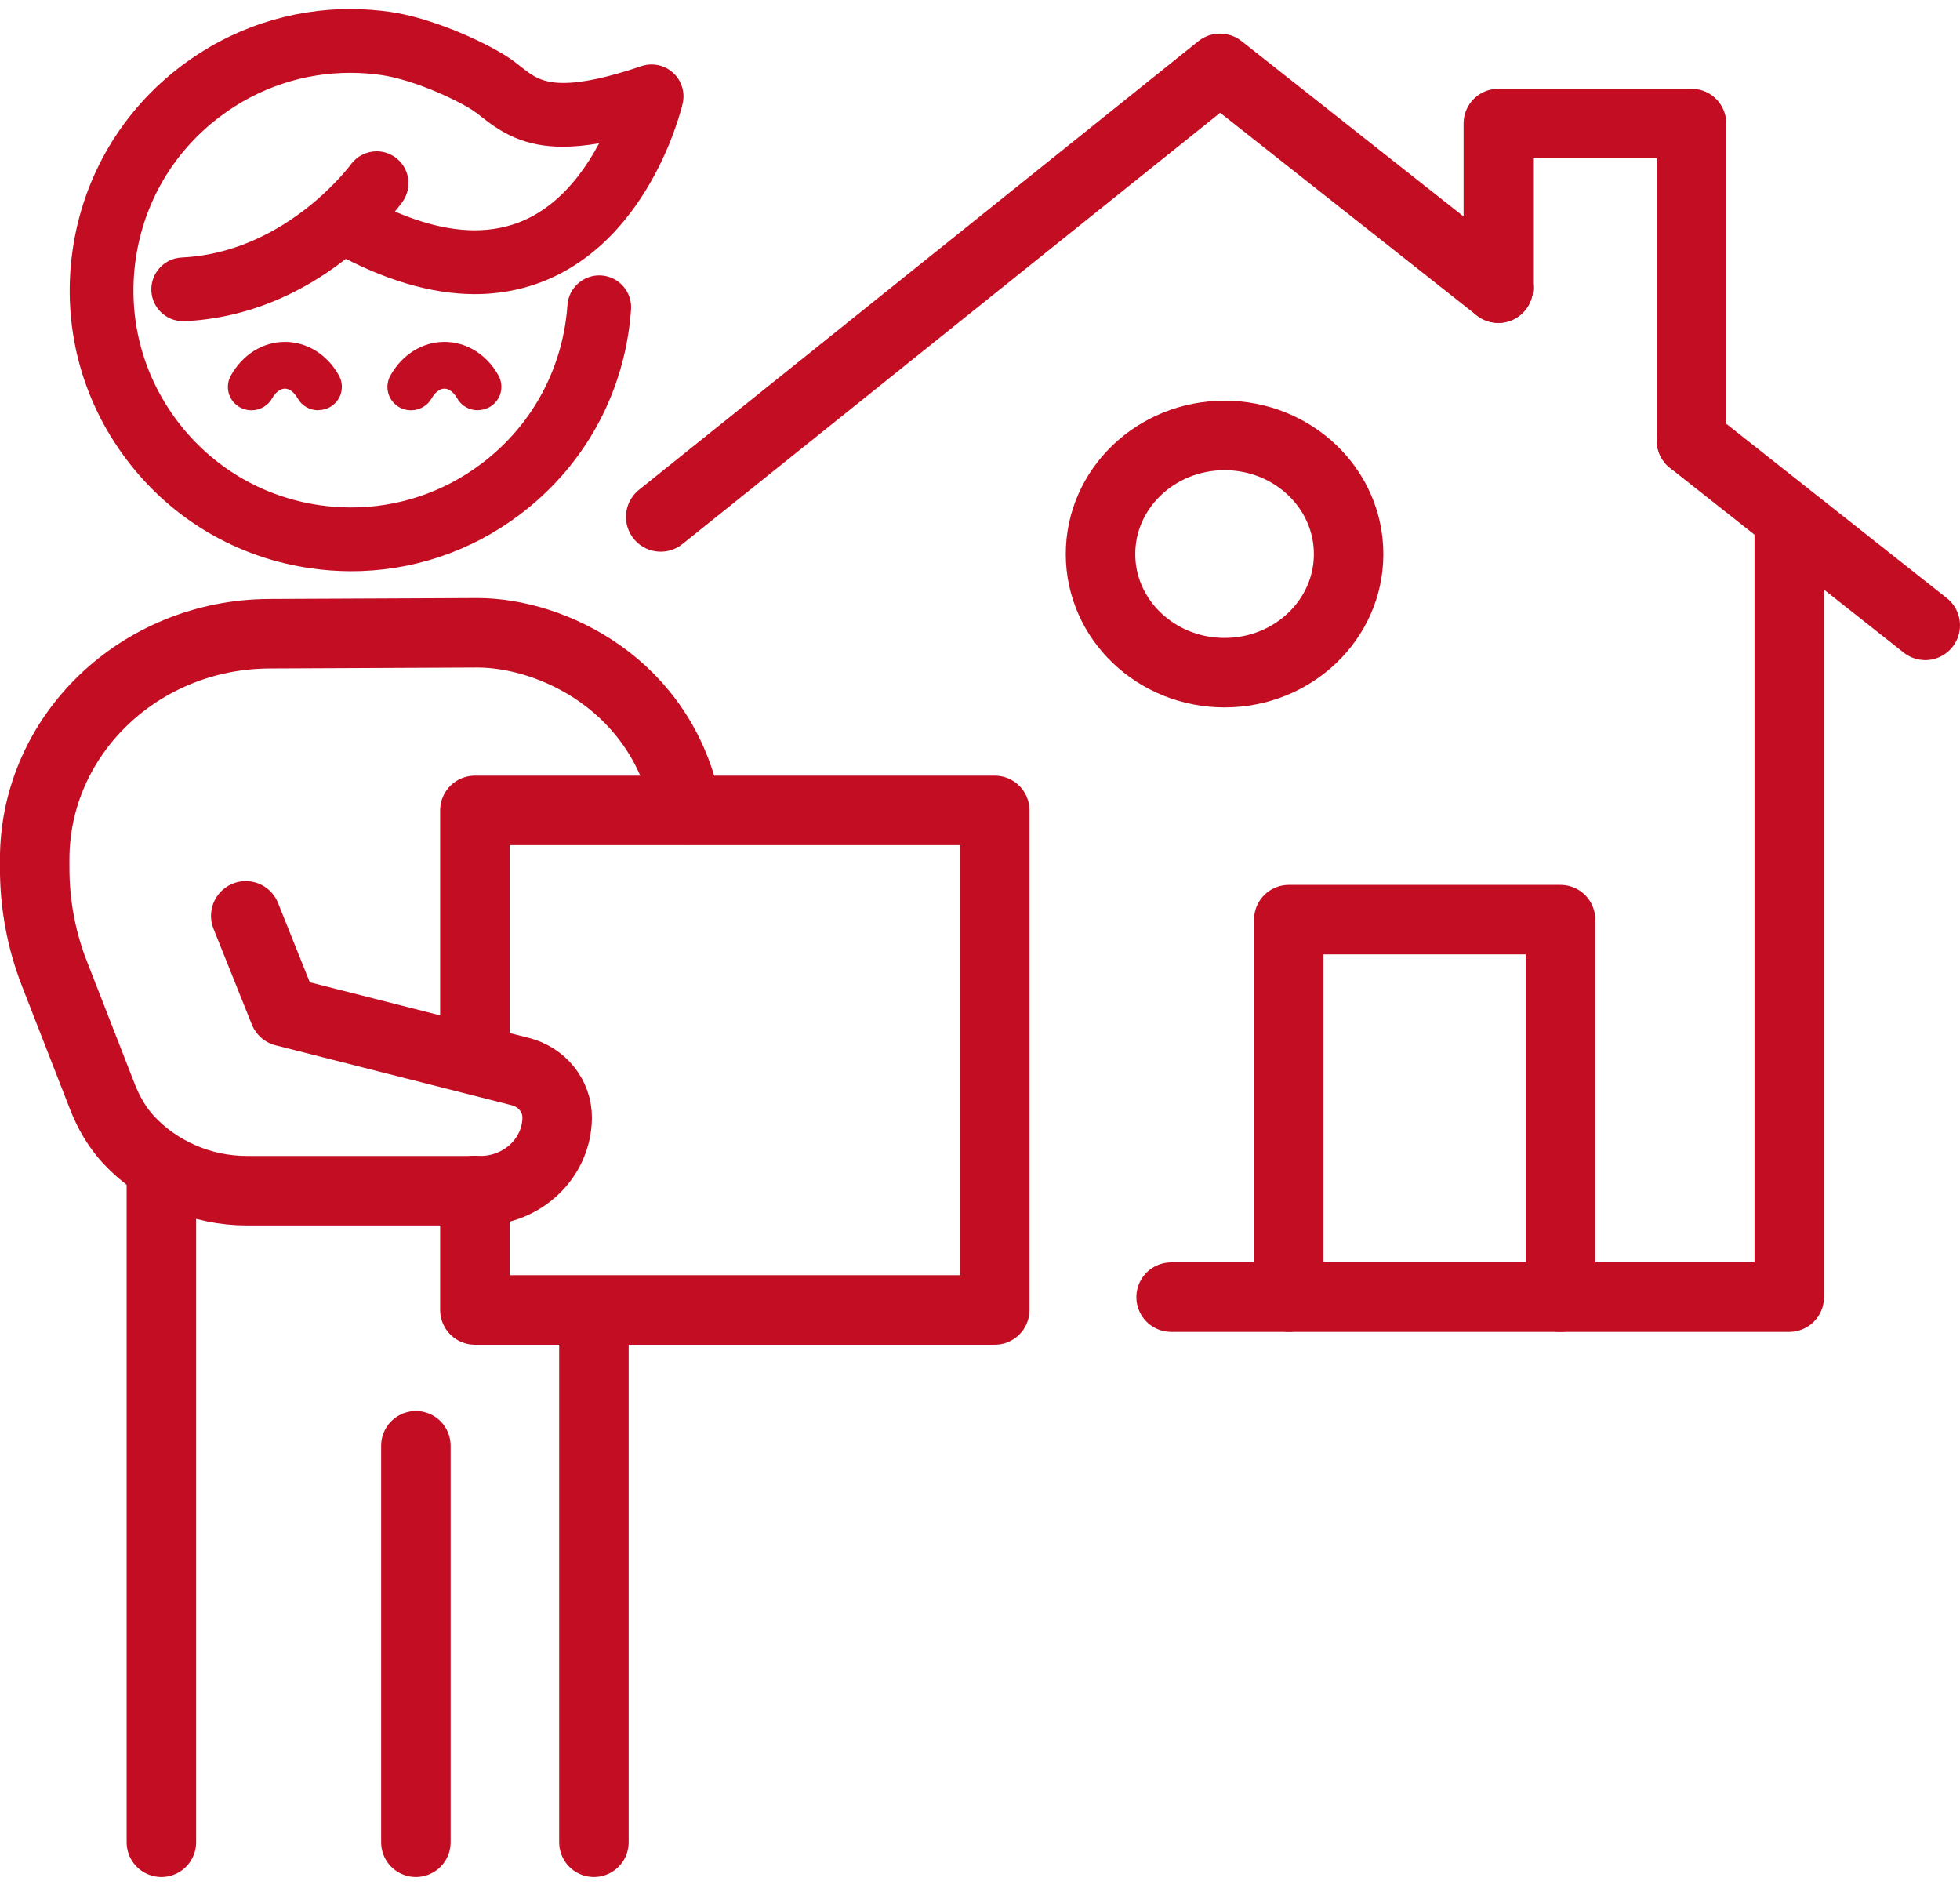 <svg width="86" height="83" viewBox="0 0 86 83" fill="none" xmlns="http://www.w3.org/2000/svg">
<path d="M78.508 22.923V56.909H51.386" stroke="#C30D23" stroke-width="3.049" stroke-linecap="round" stroke-linejoin="round"/>
<path d="M28.991 22.678L53.53 3L65.743 12.644" stroke="#C30D23" stroke-width="3.049" stroke-linecap="round" stroke-linejoin="round"/>
<path d="M84.475 27.436L74.22 19.331" stroke="#C30D23" stroke-width="3.049" stroke-linecap="round" stroke-linejoin="round"/>
<path d="M56.549 56.909V40.347H68.472V56.909" stroke="#C30D23" stroke-width="3.049" stroke-linecap="round" stroke-linejoin="round"/>
<path d="M53.731 29.511C56.737 29.511 59.174 27.182 59.174 24.308C59.174 21.434 56.737 19.104 53.731 19.104C50.725 19.104 48.288 21.434 48.288 24.308C48.288 27.182 50.725 29.511 53.731 29.511Z" stroke="#C30D23" stroke-width="3.049" stroke-linecap="round" stroke-linejoin="round"/>
<path d="M65.743 12.641V5.42H74.22V19.331" stroke="#C30D23" stroke-width="3.049" stroke-linecap="round" stroke-linejoin="round"/>
<path d="M20.837 52.23V57.471H43.647V35.555H20.837V45.816" stroke="#C30D23" stroke-width="3.049" stroke-linecap="round" stroke-linejoin="round"/>
<path d="M18.248 80.825V63.43" stroke="#C30D23" stroke-width="3.049" stroke-linecap="round" stroke-linejoin="round"/>
<path d="M7.081 80.825V51.504" stroke="#C30D23" stroke-width="3.049" stroke-linecap="round" stroke-linejoin="round"/>
<path d="M26.06 80.825V57.856" stroke="#C30D23" stroke-width="3.049" stroke-linecap="round" stroke-linejoin="round"/>
<path d="M10.783 40.181L12.466 44.382L22.828 47.012C23.792 47.256 24.459 48.096 24.447 49.052C24.423 50.819 22.919 52.239 21.069 52.239H10.841C8.828 52.239 6.95 51.405 5.641 50.003C5.141 49.46 4.769 48.816 4.501 48.134L2.394 42.732C1.811 41.245 1.522 39.671 1.522 38.088V37.7C1.522 32.252 6.126 27.823 11.826 27.803L20.953 27.762C24.176 27.762 29.073 30.001 30.141 35.537" stroke="#C30D23" stroke-width="3.049" stroke-linecap="round" stroke-linejoin="round"/>
<g clip-path="url(#clip0_3021_1005)">
<path d="M15.356 25.06C14.797 25.058 14.23 25.016 13.673 24.938C10.412 24.48 7.525 22.779 5.543 20.149C3.561 17.519 2.722 14.275 3.18 11.014C3.638 7.753 5.339 4.865 7.969 2.883C9.049 2.069 10.239 1.443 11.506 1.022C12.767 0.602 14.085 0.392 15.421 0.398C15.98 0.401 16.546 0.442 17.104 0.52C18.949 0.779 21.223 1.823 22.248 2.482C22.48 2.631 22.676 2.786 22.866 2.936C23.342 3.312 23.752 3.636 24.703 3.64C25.54 3.644 26.665 3.403 28.143 2.902C28.289 2.853 28.442 2.828 28.597 2.829C28.943 2.83 29.275 2.959 29.531 3.191C29.907 3.533 30.069 4.051 29.953 4.546C29.917 4.7 29.576 6.097 28.702 7.713C28.192 8.656 27.599 9.491 26.938 10.195C26.108 11.079 25.168 11.759 24.145 12.214C23.103 12.677 21.975 12.91 20.793 12.904C18.899 12.895 16.826 12.277 14.63 11.067C14.303 10.887 14.066 10.59 13.962 10.231C13.858 9.872 13.9 9.494 14.081 9.167C14.328 8.718 14.8 8.441 15.312 8.443C15.545 8.444 15.776 8.505 15.981 8.617C17.758 9.597 19.381 10.097 20.804 10.104C21.591 10.107 22.33 9.959 23 9.662C23.877 9.273 24.676 8.618 25.374 7.716C25.705 7.288 26.011 6.809 26.287 6.287C25.697 6.39 25.162 6.44 24.662 6.437C23.892 6.434 23.216 6.304 22.594 6.04C22 5.788 21.523 5.44 21.134 5.133C20.99 5.019 20.854 4.912 20.736 4.836C19.917 4.31 18.064 3.48 16.715 3.291C16.283 3.23 15.845 3.198 15.413 3.196C14.38 3.191 13.362 3.353 12.388 3.677C11.408 4.003 10.488 4.488 9.652 5.118C7.619 6.65 6.304 8.882 5.95 11.403C5.595 13.925 6.244 16.433 7.776 18.466C9.309 20.499 11.541 21.814 14.062 22.169C14.494 22.229 14.932 22.261 15.365 22.263C16.398 22.268 17.416 22.106 18.39 21.782C19.369 21.456 20.289 20.972 21.125 20.342C23.158 18.81 24.473 16.577 24.828 14.056C24.859 13.834 24.883 13.608 24.898 13.383C24.95 12.65 25.564 12.079 26.298 12.082C26.329 12.082 26.361 12.084 26.392 12.086C26.764 12.112 27.104 12.282 27.349 12.564C27.594 12.846 27.715 13.206 27.689 13.579C27.669 13.867 27.638 14.159 27.598 14.445C27.139 17.706 25.439 20.594 22.809 22.576C21.729 23.39 20.539 24.016 19.272 24.438C18.01 24.857 16.692 25.067 15.356 25.061L15.356 25.06Z" fill="#C30D23"/>
<path d="M15.357 24.76C14.811 24.758 14.259 24.718 13.714 24.641C10.533 24.194 7.715 22.535 5.782 19.969C3.848 17.402 3.029 14.237 3.476 11.055C3.923 7.873 5.583 5.056 8.149 3.122C9.203 2.328 10.364 1.717 11.6 1.306C12.831 0.896 14.116 0.692 15.42 0.698C15.965 0.701 16.518 0.741 17.062 0.817C18.862 1.07 21.083 2.09 22.085 2.734C22.305 2.875 22.495 3.026 22.68 3.171C23.178 3.564 23.647 3.935 24.701 3.94C25.571 3.944 26.729 3.697 28.238 3.186C28.354 3.147 28.474 3.128 28.596 3.128C28.867 3.13 29.128 3.231 29.329 3.413C29.624 3.681 29.751 4.089 29.661 4.477C29.626 4.627 29.294 5.988 28.438 7.57C27.941 8.491 27.362 9.305 26.719 9.989C25.916 10.845 25.009 11.501 24.022 11.94C23.02 12.386 21.933 12.61 20.794 12.604C18.951 12.596 16.926 11.99 14.775 10.804C14.518 10.663 14.331 10.429 14.25 10.147C14.168 9.865 14.201 9.569 14.343 9.311C14.537 8.959 14.908 8.741 15.311 8.743C15.493 8.744 15.675 8.791 15.835 8.88C17.657 9.884 19.328 10.396 20.803 10.403C21.632 10.407 22.412 10.25 23.121 9.935C24.044 9.526 24.882 8.841 25.611 7.899C26.068 7.308 26.475 6.629 26.825 5.873C26.013 6.053 25.302 6.14 24.663 6.137C23.934 6.134 23.295 6.011 22.711 5.763C22.149 5.525 21.692 5.192 21.319 4.897C21.169 4.779 21.028 4.667 20.898 4.583C20.056 4.042 18.148 3.189 16.756 2.993C16.311 2.931 15.86 2.898 15.414 2.896C14.348 2.891 13.298 3.058 12.293 3.392C11.283 3.728 10.334 4.228 9.471 4.877C7.374 6.458 6.018 8.761 5.653 11.361C5.287 13.962 5.956 16.549 7.537 18.646C9.117 20.743 11.42 22.099 14.02 22.465C14.466 22.527 14.917 22.56 15.363 22.562C16.429 22.567 17.479 22.4 18.484 22.066C19.494 21.73 20.443 21.23 21.305 20.581C23.402 19 24.759 16.698 25.124 14.097C25.156 13.868 25.181 13.635 25.197 13.404C25.237 12.828 25.72 12.379 26.296 12.382C26.321 12.382 26.346 12.383 26.37 12.384C26.663 12.405 26.93 12.538 27.123 12.76C27.315 12.981 27.41 13.264 27.389 13.557C27.37 13.838 27.34 14.123 27.3 14.403C26.853 17.585 25.194 20.402 22.628 22.336C21.574 23.13 20.413 23.741 19.177 24.152C17.946 24.562 16.661 24.766 15.357 24.76L15.357 24.76Z" fill="#C30D23"/>
<path d="M8.031 14.094C7.287 14.09 6.676 13.505 6.641 12.761C6.605 11.99 7.202 11.334 7.973 11.298C9.008 11.249 10.039 11.009 11.035 10.583C11.84 10.239 12.626 9.774 13.371 9.201C14.661 8.209 15.384 7.229 15.392 7.219C15.654 6.854 16.082 6.637 16.533 6.639C16.825 6.641 17.104 6.732 17.341 6.902C17.967 7.351 18.111 8.225 17.663 8.851C17.567 8.986 16.671 10.209 15.061 11.446C14.124 12.164 13.127 12.748 12.096 13.181C10.81 13.722 9.467 14.028 8.104 14.092C8.079 14.093 8.054 14.094 8.031 14.094L8.031 14.094Z" fill="#C30D23"/>
<path d="M8.032 13.794C7.448 13.791 6.968 13.331 6.941 12.746C6.912 12.141 7.382 11.626 7.987 11.597C9.059 11.547 10.125 11.298 11.156 10.858C11.985 10.504 12.793 10.025 13.558 9.436C14.892 8.409 15.627 7.406 15.634 7.396C15.841 7.108 16.177 6.938 16.532 6.939C16.761 6.94 16.98 7.012 17.166 7.146C17.658 7.498 17.771 8.185 17.42 8.677C17.278 8.874 13.891 13.52 8.09 13.793C8.07 13.793 8.051 13.794 8.033 13.794L8.032 13.794Z" fill="#C30D23"/>
<path d="M13.966 18C13.583 18 13.237 17.797 13.06 17.476C12.912 17.214 12.699 17.05 12.5 17.05C12.301 17.05 12.088 17.214 11.94 17.476C11.763 17.797 11.41 18 11.034 18C10.791 18 10.548 17.915 10.364 17.758C9.988 17.443 9.892 16.906 10.128 16.48C10.644 15.557 11.528 15 12.5 15C13.472 15 14.356 15.55 14.872 16.474C15.108 16.9 15.012 17.437 14.636 17.751C14.452 17.908 14.209 17.993 13.966 17.993L13.966 18Z" fill="#C30D23"/>
<path d="M20.966 18C20.583 18 20.237 17.797 20.06 17.476C19.913 17.214 19.699 17.05 19.5 17.05C19.301 17.05 19.087 17.214 18.94 17.476C18.763 17.797 18.41 18 18.034 18C17.791 18 17.548 17.915 17.364 17.758C16.988 17.443 16.892 16.906 17.128 16.48C17.644 15.557 18.528 15 19.5 15C20.472 15 21.356 15.55 21.872 16.474C22.108 16.9 22.012 17.437 21.636 17.751C21.452 17.908 21.209 17.993 20.966 17.993L20.966 18Z" fill="#C30D23"/>
</g>
<defs>
<clipPath id="clip0_3021_1005">
<rect width="26.892" height="24.662" fill="white" transform="translate(3.115 0.341) rotate(0.267)"/>
</clipPath>
</defs>
</svg>
